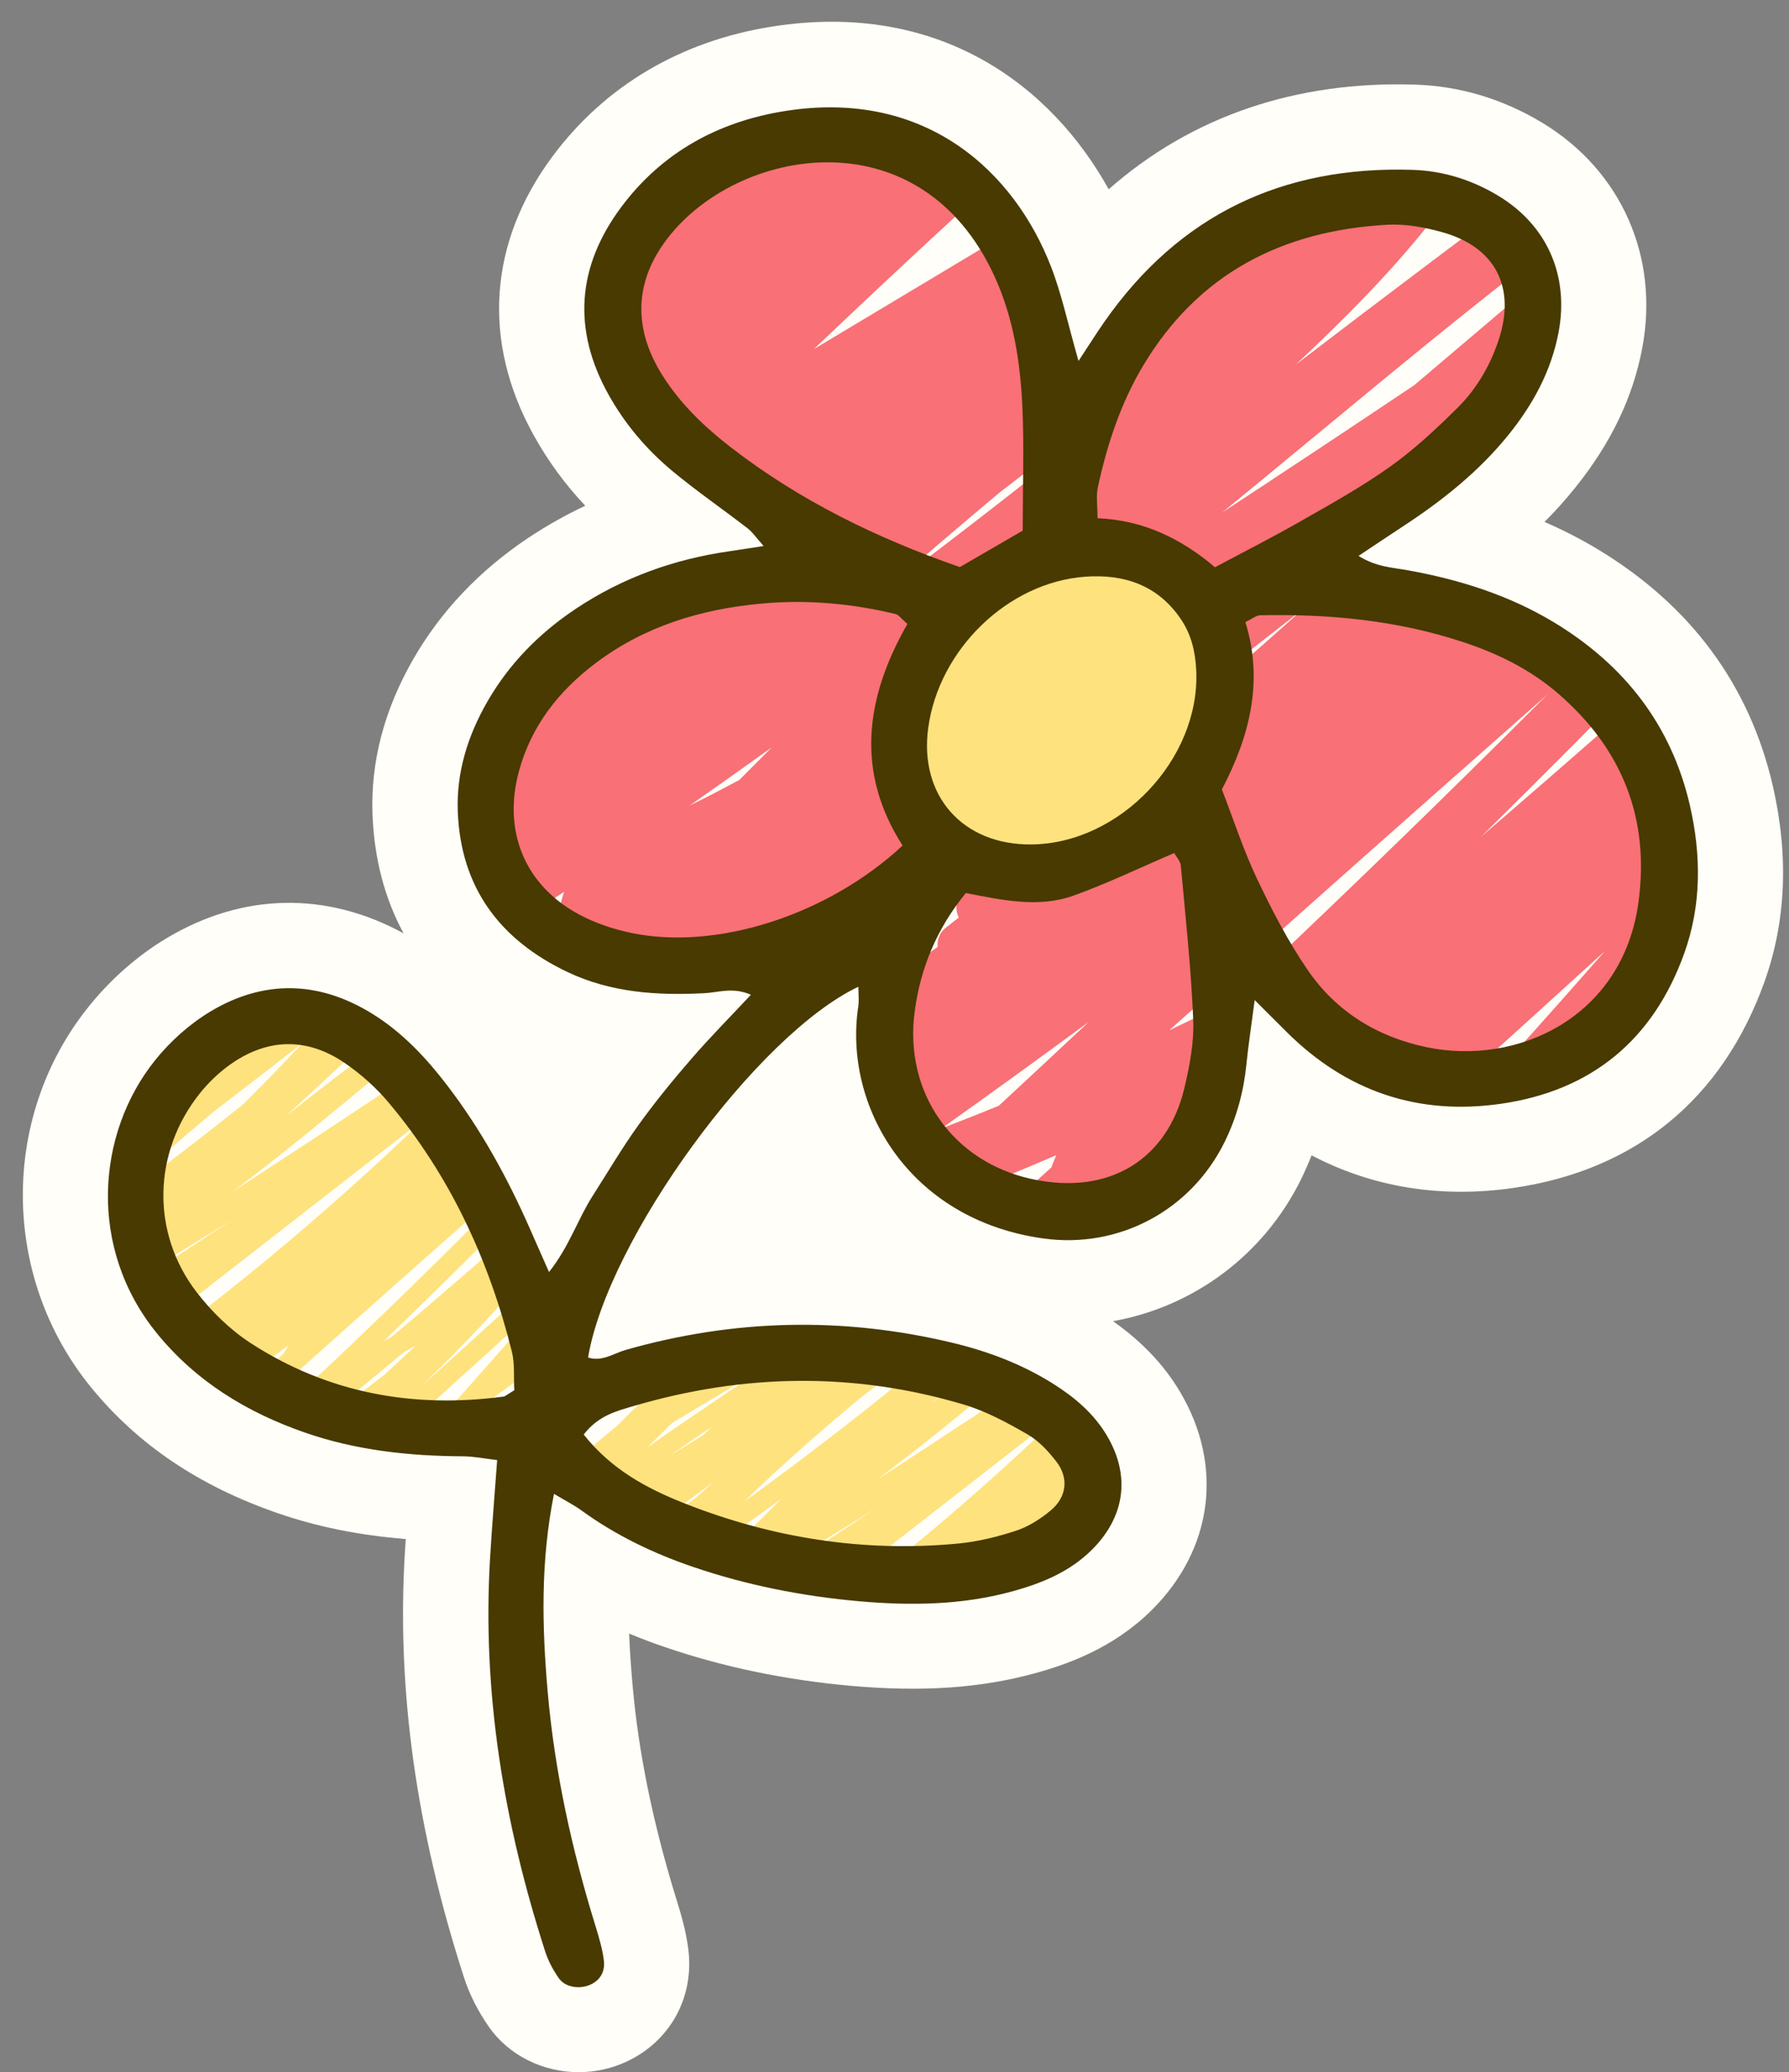 <?xml version="1.0" encoding="UTF-8"?>
<!DOCTYPE svg PUBLIC '-//W3C//DTD SVG 1.0//EN'
          'http://www.w3.org/TR/2001/REC-SVG-20010904/DTD/svg10.dtd'>
<svg height="340.6" preserveAspectRatio="xMidYMid meet" version="1.0" viewBox="89.8 82.1 294.0 340.6" width="294.0" xmlns="http://www.w3.org/2000/svg" xmlns:xlink="http://www.w3.org/1999/xlink" zoomAndPan="magnify"
><rect x="89.8" y="82.1" width="294.0" height="340.6" fill="#808080" stroke="none"/><g
  ><g id="change1_1"
    ><path d="M352.28,172.33c-2.75-1.65-5.63-3.13-8.66-4.44c1.79-1.8,3.45-3.64,4.99-5.56c5.9-7.32,9.52-14.84,11.07-23 c2.85-15.04-3.47-29.25-16.49-37.09c-6.47-3.89-13.47-5.99-20.79-6.23c-19.7-0.64-36.85,5.26-50.4,17.2 c-9.36-16.89-27.73-31.1-55.33-26.74c-14.96,2.36-27.42,9.72-36.03,21.28c-10.59,14.22-11.68,30.55-3.08,45.99 c2.31,4.15,5.13,8,8.42,11.49c-3.22,1.51-6.32,3.26-9.29,5.23c-8.07,5.37-14.46,12.11-19.01,20.04c-4.76,8.31-7,16.91-6.66,25.56 c0.29,7.23,2.01,13.74,5.1,19.45c-12.7-6.94-26.45-6.68-38.94,0.8c-4.8,2.87-9.26,6.8-12.9,11.36 c-14.49,18.13-14.28,44.41,0.51,62.5c7.69,9.4,17.68,16.14,30.54,20.61c6.51,2.26,13.38,3.66,21.15,4.29 c-0.05,0.73-0.09,1.45-0.14,2.18c-1.36,22.55,1.82,45.42,9.72,69.91c0.88,2.72,2.23,5.41,4.03,8.01c3.34,4.83,8.99,7.53,14.81,7.53 c2.61,0,5.26-0.54,7.75-1.68c7.23-3.31,11.26-10.56,10.27-18.49c-0.38-2.99-1.13-5.57-1.87-7.95c-3.94-12.72-6.33-24.39-7.31-35.67 c-0.23-2.7-0.44-5.47-0.55-8.3c1.9,0.79,3.87,1.54,5.91,2.23c9.56,3.27,19.86,5.41,30.59,6.36c11.73,1.04,21.35,0.37,30.3-2.1 c5.16-1.43,12.76-4.06,19.1-10.37c10.03-9.98,11.82-23.69,4.68-35.78c-2.63-4.46-6.27-8.3-11.06-11.69 c13.18-2.35,24.78-10.83,30.93-23.38c0.62-1.27,1.19-2.56,1.7-3.88c9.99,5.24,21.22,7.09,33.16,5.36 c20.08-2.91,34.34-14.6,41.25-33.83c3.56-9.92,4.03-20.75,1.4-32.22C377.31,194.66,367.6,181.54,352.28,172.33z" fill="#fffef8"
    /></g
    ><g
    ><g
      ><defs
        ><g id="change2_1"
          ><path d="M238.2,234.37c0,0-9.94,29.83,4.8,41.14 c14.74,11.31,30.86,11.83,39.26-1.89s11.14-33.26,11.14-33.26s10.29,14.4,28.11,17.66s43.2-7.54,43.54-26.74 c0.34-19.2-10.29-30.86-13.89-35.49c-3.6-4.63-44.23-19.54-44.23-19.54s-3.43,0.86,5.14-6.69c8.57-7.54,28.63-17.49,29.49-31.2 c0.86-13.71-4.97-25.89-25.54-25.37c-20.57,0.51-33.6,13.2-38.74,19.71c-5.14,6.51-13.37,23.31-13.37,23.31 s-0.69-39.09-26.23-48.34s-44.23,7.03-46.11,21.09s25.71,37.03,27.77,38.57c2.06,1.54,12.34,9.26,12.34,9.26 s-12.86-0.69-21.77,1.03c-8.91,1.71-41.31,7.37-42,39.09s60.34,21.43,60.34,21.43L238.2,234.37z" id="a"
          /></g
        ></defs
        ><clipPath id="b"
        ><use overflow="visible" xlink:actuate="onLoad" xlink:href="#a" xlink:show="embed" xlink:type="simple"
        /></clipPath
        ><g id="change3_1"
        ><path clip-path="url(#b)" d="M426.52,138.78 c-14.91,14.87-29.95,29.61-45.09,44.24c-0.93-1.75-3.54-2.61-5.39-0.97c-14.18,12.62-28.42,25.18-42.82,37.56 c10.17-10.03,20.25-20.16,30.19-30.41c9.49-9.78,18.7-20.03,25.16-32.12c0.28-0.53,0.4-1.04,0.43-1.54 c0.93-1.52,1.82-3.06,2.66-4.64c1.82-3.41-2.39-6.51-5.23-4.04c-7.32,6.38-14.63,12.77-21.94,19.17 c2.33-2.63-1.02-7.19-4.18-5.08c-0.78,0.53-1.57,1.05-2.35,1.58c-0.63,0.07-1.27,0.33-1.88,0.83c-1,0.82-2.01,1.63-3.01,2.45 c-1.31,0.88-2.62,1.75-3.92,2.63c1.87-1.85,3.74-3.7,5.63-5.54c5.76-5.59,11.58-11.11,17.43-16.59 c4.86-4.46,9.7-8.95,14.49-13.49c1.26-1.2,1.23-2.66,0.56-3.8c0.84-0.79,1.69-1.58,2.52-2.37c3.12-2.96-1.57-7.62-4.71-4.71 c-3.13,2.9-6.26,5.81-9.39,8.73c0.12-0.4,0.15-0.8,0.11-1.2c0.93-1.37,1.82-2.77,2.64-4.2c6.54-6.71,13.02-13.47,19.4-20.33 c0.95-1.02,1.03-2.38,0.6-3.53c0.83-0.88,1.67-1.75,2.49-2.64c2.45-2.63-0.84-7.55-4.04-5.23c-13.75,9.95-27.63,19.73-41.6,29.37 c-0.97-1.66-3.41-2.6-5.34-0.97c-9.25,7.79-18.49,15.61-27.7,23.45c-10.49,7.04-21.01,14.01-31.57,20.94 c8.85-7.24,17.63-14.56,26.42-21.79c10.06-8.27,20.19-16.44,30.58-24.29c1.82-1.36,3.65-2.73,5.47-4.09 c1.62-1.21,1.7-3.17,0.98-4.59c0.7-0.53,1.4-1.05,2.11-1.58c3.39-2.53,0.1-8.31-3.36-5.75c-1.7,1.25-3.38,2.52-5.07,3.79 c-15.05,11.25-30.08,22.54-45,33.96c9.26-8.73,18.23-17.74,25.66-28.11c0.65-0.91,0.71-1.82,0.42-2.61 c0.9-1.17,1.8-2.36,2.66-3.56c2.29-3.2-2.56-6.48-5.23-4.04c-5.05,4.62-10.15,9.17-15.27,13.7c0.02-0.35-0.02-0.7-0.11-1.02 c0.45-0.56,0.89-1.12,1.33-1.69c4.58-3.98,9.13-8.01,13.61-12.12c1.2-1.1,1.19-2.65,0.52-3.86c0.85-0.77,1.71-1.53,2.56-2.31 c2.75-2.52-0.88-7.37-4.04-5.23c-16.59,11.25-33.29,22.34-50.08,33.29c3.31-3.16,6.6-6.35,9.84-9.59 c0.94-0.94,1.12-2.12,0.81-3.17c3.36-3.19,6.65-6.46,9.84-9.83c1.14-1.21,1.19-2.58,0.64-3.66c0.82-0.84,1.64-1.66,2.44-2.51 c2.99-3.16-1.47-7.44-4.71-4.71c-8.82,7.43-17.65,14.86-26.44,22.34c-14.57,8.73-29.14,17.46-43.71,26.19 c6.97-6.62,13.98-13.22,21.04-19.74c9.65-8.91,19.38-17.74,29.19-26.47c1.35-1.2,1.29-2.73,0.54-3.88 c0.85-0.76,1.69-1.53,2.55-2.29c1.83-1.63,1.08-3.85-0.49-4.94c0.38-2.56-2.37-5.48-4.87-3.55c-8.07,6.21-16.2,12.35-24.36,18.45 c4.7-3.72,9.41-7.45,14.11-11.17c1.36-1.08,1.23-2.77,0.41-4.05c0.89-0.71,1.79-1.41,2.68-2.12c2.93-2.32-1.02-7.53-4.04-5.23 c-14.34,10.92-28.45,22.14-42.4,33.56c-0.04,0.03-0.08,0.06-0.12,0.1c1.16-1.09,2.31-2.19,3.47-3.28 c8.32-7.77,16.71-15.45,25.18-23.06c1.38-1.24,1.32-2.74,0.55-3.87c0.85-0.76,1.69-1.54,2.53-2.3c3.24-2.91-1.44-7.36-4.71-4.71 c-1.17,0.95-2.35,1.9-3.52,2.85c0.22-2.56-3.2-4.91-5.73-2.71c-31.34,27.27-62.69,54.53-94.03,81.8 c-8.93,7.77-17.87,15.54-26.8,23.31c-1.42,1.24-1.34,2.79-0.51,3.94c-0.86,0.75-1.71,1.49-2.57,2.24 c-3.28,2.85,1.44,7.36,4.71,4.71c8.5-6.88,17.01-13.76,25.51-20.64c-2.14,2.31-4.28,4.61-6.42,6.92 c-4.93,3.9-9.86,7.81-14.79,11.71c-1.41,1.11-1.28,2.8-0.42,4.06c-0.89,0.7-1.78,1.41-2.67,2.11c-0.98,0.77-1.21,1.83-0.98,2.82 c-6.19,6.88-12.35,13.79-18.46,20.74c-0.91,1.04-1.04,2.33-0.66,3.43c-0.81,0.91-1.62,1.82-2.43,2.74 c-2.41,2.74,0.65,7.27,4.04,5.23c8.9-5.33,17.8-10.67,26.7-16c0.02,0.02,0.04,0.04,0.06,0.07c-0.88,0.72-1.77,1.44-2.65,2.15 c-3.34,2.69,1.4,7.38,4.71,4.71c5.03-4.06,10.04-8.14,15.04-12.22c-0.71,1.04-1.43,2.07-2.12,3.13 c-0.49,0.75-0.59,1.53-0.43,2.25c-0.89,1.3-1.79,2.6-2.65,3.92c-1.86,2.84,1.77,6.2,4.56,4.56c0.79-0.47,1.58-0.94,2.37-1.4 c0.56-0.11,1.12-0.39,1.64-0.86c0.12-0.11,0.25-0.22,0.37-0.33c8.65-5.11,17.27-10.27,25.88-15.45 c-1.01,1.06-2.03,2.11-3.04,3.18c-2.7,2.44-5.39,4.9-8.06,7.38c-11.17,10.38-21.98,21.13-32.23,32.42 c-0.92,1.01-1.01,2.36-0.6,3.5c-0.83,0.89-1.67,1.77-2.49,2.67c-2.4,2.64,0.81,7.56,4.04,5.23c9.59-6.91,19.14-13.86,28.69-20.83 c0.04,0.3,0.12,0.59,0.24,0.87c-0.82,0.87-1.66,1.72-2.47,2.6c-2.5,2.67,0.74,7.34,4.04,5.23c7.33-4.68,14.6-9.45,21.83-14.29 c-0.16,0.51-0.32,1.02-0.46,1.54c-0.6,2.22,1.66,5.11,4.1,4.1c0.21-0.09,0.41-0.18,0.62-0.26c-0.35,0.3-0.7,0.61-1.06,0.92 c-0.68,0.59-0.98,1.31-1,2.05c-10.37,10.4-20.75,20.81-31.12,31.21c-1.2,1.2-1.22,2.6-0.63,3.7c-0.82,0.82-1.64,1.64-2.46,2.47 c-3.07,3.07,1.49,7.48,4.71,4.71c12.51-10.76,26.54-19.56,40.29-28.63c8.12-5.35,16.23-10.71,24.35-16.06 c-3.71,3.29-7.43,6.56-11.14,9.86c-1.41,1.26-1.34,2.79-0.53,3.91c-0.85,0.76-1.7,1.5-2.55,2.26c-3.28,2.92,1.42,7.28,4.71,4.71 c31.15-24.28,62.31-48.56,93.46-72.84c-9.23,8.29-18.62,16.39-28.18,24.31c-8.95,7.41-18.03,14.65-27.25,21.72 c-1.58,1.21-1.68,3.13-0.99,4.55c-0.7,0.54-1.39,1.08-2.09,1.62c-1.11,0.85-1.49,2.06-1.38,3.19c-1.15,0.83-2.3,1.66-3.45,2.49 c-14.32,10.28-28.8,20.34-43.39,30.24c-1.78,1.21-1.81,3.27-0.95,4.72c-0.71,0.48-1.42,0.97-2.13,1.46 c-3.52,2.39-0.22,8.15,3.36,5.75c0.97-0.65,1.93-1.3,2.9-1.94c0,0.01,0.01,0.01,0.01,0.02c-0.89,0.7-1.78,1.41-2.68,2.11 c-2.98,2.33,0.88,7.26,4.04,5.23c2.61-1.68,5.2-3.37,7.8-5.06c0.06,0.45,0.2,0.88,0.41,1.27c-0.69,0.48-1.37,0.96-2.06,1.44 c-2.93,2.05-1.27,7.25,2.57,6.09c7.13-2.16,14.19-4.51,21.2-7c-7.31,6.7-14.63,13.38-21.97,20.06c-1.31,1.2-1.26,2.7-0.54,3.85 c-0.85,0.77-1.69,1.55-2.54,2.32c-3.18,2.9,1.55,7.59,4.71,4.71c14.72-13.44,29.49-26.83,44.29-40.18 c2.64-1.09,5.27-2.2,7.9-3.34c-0.28,0.67-0.54,1.34-0.8,2.02c-5.76,5.22-11.53,10.42-17.34,15.59c-1.22,1.08-1.19,2.64-0.52,3.87 c-0.86,0.77-1.71,1.54-2.57,2.31c-2.79,2.48,0.94,7.45,4.04,5.23c4.8-3.43,9.56-6.91,14.29-10.43c0.03,0.17,0.05,0.34,0.09,0.52 c0.27,1.29,1.45,2.19,2.71,2.4c-6.38,6.46-12.19,13.42-16.52,21.5c-0.3,0.57-0.44,1.13-0.45,1.65c-0.93,1.47-1.81,2.97-2.64,4.52 c-1.22,2.29,0.25,4.41,2.22,4.84c-0.12,0.11-0.24,0.22-0.37,0.32c-2.8,2.46,0.95,7.46,4.04,5.23 c19.13-13.82,38.26-27.64,57.39-41.47c-5.36,5.77-10.73,11.52-16.14,17.25c-1.14,1.21-1.21,2.55-0.68,3.61 c-0.8,0.85-1.6,1.71-2.4,2.56c-3.02,3.19,1.43,7.32,4.71,4.71c30.54-24.28,61.14-48.61,89.38-75.58 c7.96-7.6,15.72-15.42,23.23-23.46c0.95-1.02,1.03-2.39,0.59-3.54c0.83-0.88,1.67-1.75,2.49-2.63c2.46-2.63-0.84-7.55-4.04-5.23 c-11.34,8.2-22.69,16.39-34.03,24.59c4.27-4.94,8.52-9.88,12.76-14.85c7.17-8.42,14.27-16.9,21.34-25.41 c3.92-3.63,7.84-7.25,11.75-10.89c1.16-1.07,1.15-2.59,0.53-3.81c0.85-0.79,1.7-1.58,2.55-2.37c2.71-2.52-0.94-7.49-4.04-5.23 c-4.22,3.07-8.46,6.11-12.72,9.14c8.9-9.51,17.56-19.26,25.94-29.23c0.91-1.08,1.02-2.3,0.66-3.34c0.8-0.95,1.62-1.88,2.42-2.84 C433.95,140.25,429.6,135.7,426.52,138.78z M211.32,210.28c-2.7,1.46-5.43,2.88-8.19,4.24c4.53-3.17,9.03-6.37,13.52-9.59 C214.87,206.71,213.09,208.5,211.32,210.28z M236.85,177.79c5.69-5,11.46-9.91,17.27-14.78c5.73-4.39,11.45-8.78,17.17-13.19 c0.47-0.36,0.94-0.73,1.41-1.1c-1.9,1.93-3.8,3.85-5.7,5.76c-10.19,8.19-20.53,16.19-30.99,24.05 C236.29,178.29,236.57,178.04,236.85,177.79z M132.11,189.63c1.16,0.99,2.95,1.26,4.47-0.06c4.6-4,9.2-8,13.81-11.99 c15.34-10.22,30.53-20.66,45.6-31.27c-7.09,6.4-14.05,12.94-20.76,19.74c-3.45,2.88-6.91,5.75-10.38,8.62 c-8.51,5.1-17.03,10.2-25.54,15.31c-5.52,3.31-11.05,6.62-16.57,9.93C125.86,196.47,128.98,193.04,132.11,189.63z M336.31,270.49 c1.47-1.64,2.96-3.26,4.43-4.9c3.11-2.25,6.22-4.5,9.33-6.74C345.52,262.77,340.93,266.64,336.31,270.49z M353.58,238.4 c-4.73,5.38-9.48,10.74-14.26,16.08c-5.77,4.17-11.55,8.34-17.32,12.51C332.55,257.5,343.08,247.96,353.58,238.4z M281.95,251.45 c20.63-18.48,41.34-36.86,62.12-55.17c-2.51,2.5-5.01,4.99-7.52,7.49c-14.49,14.37-29.17,28.55-44.04,42.53 C289.01,248.05,285.49,249.77,281.95,251.45z M268.73,250.06c-4.92,4.61-9.85,9.22-14.8,13.8c-3.12,1.27-6.25,2.51-9.39,3.71 C252.65,261.8,260.72,255.97,268.73,250.06z" fill="#f97077"
        /></g
      ></g
      ><g
      ><defs
        ><g id="change2_3"
          ><path d="M179.23,317.69c0,0,6.34-12.86,31.03-13.71 s57.77,3.43,60.69,21.94c2.91,18.51-39.26,15.43-49.54,13.2C211.11,336.89,184.14,324.76,179.23,317.69z" id="c"
          /></g
        ></defs
        ><clipPath id="d"
        ><use overflow="visible" xlink:actuate="onLoad" xlink:href="#c" xlink:show="embed" xlink:type="simple"
        /></clipPath
        ><g id="change4_1"
        ><path clip-path="url(#d)" d="M315.57,305.5 c1.32-1.57-0.79-3.78-2.29-2.29c-7.24,7.22-14.55,14.38-21.9,21.49c-0.45-0.85-1.72-1.27-2.62-0.47 c-9.44,8.4-18.93,16.75-28.6,24.87c-0.46,0.26-0.92,0.51-1.38,0.76c8.59-8.24,17.05-16.62,25.34-25.16 c4.61-4.75,9.08-9.73,12.22-15.6c0.88-1.66-1.16-3.16-2.54-1.96c-3.56,3.1-7.11,6.2-10.66,9.31c1.13-1.28-0.5-3.49-2.03-2.47 c-0.38,0.26-0.76,0.51-1.14,0.77c-0.31,0.04-0.62,0.16-0.91,0.4c-0.49,0.4-0.97,0.79-1.46,1.19c-2.11,1.42-4.22,2.83-6.33,4.25 c2.84-2.94,5.74-5.82,8.66-8.66c2.8-2.72,5.63-5.4,8.47-8.06c2.36-2.17,4.71-4.35,7.04-6.56c1.52-1.44-0.76-3.7-2.29-2.29 c-1.89,1.75-3.78,3.5-5.67,5.27c0.9-1.18,1.73-2.41,2.46-3.69c0.28-0.48,0.25-1.02,0.03-1.47c3.67-3.74,7.29-7.52,10.86-11.36 c1.19-1.28-0.41-3.67-1.96-2.54c-6.68,4.83-13.42,9.58-20.21,14.27c-0.47-0.81-1.66-1.26-2.6-0.47 c-4.49,3.79-8.98,7.58-13.45,11.39c-9.49,6.37-19.05,12.64-28.63,18.86c9.46-7.09,18.53-14.78,27.63-22.27 c4.89-4.02,9.81-7.99,14.85-11.8c0.89-0.66,1.77-1.33,2.66-1.99c1.65-1.23,0.05-4.04-1.63-2.79c-0.82,0.61-1.64,1.22-2.46,1.84 c-10.8,8.07-21.59,16.17-32.19,24.49c3.73-3.44,7.46-6.89,11.16-10.36c4.73-4.44,9.35-9,13.13-14.29 c1.11-1.55-1.24-3.15-2.54-1.96c-2.98,2.73-5.99,5.42-9.03,8.08c0.91-1.11,1.82-2.23,2.7-3.37c0.47-0.6,0.51-1.24,0.29-1.75 c2.47-2.14,4.92-4.3,7.33-6.51c1.34-1.22-0.43-3.58-1.96-2.54c-9.97,6.76-20.01,13.4-30.12,19.94c4.11-3.71,8.15-7.5,12.07-11.42 c0.46-0.46,0.54-1.03,0.39-1.54c1.63-1.55,3.23-3.14,4.78-4.77c1.45-1.53-0.71-3.62-2.29-2.29c-4.29,3.61-8.57,7.22-12.84,10.85 c-8.55,5.12-17.1,10.25-25.65,15.37c5.33-5.13,10.71-10.22,16.14-15.24c4.69-4.33,9.42-8.62,14.18-12.86 c0.89-0.79,0.52-1.87-0.24-2.4c0.19-1.24-1.15-2.66-2.37-1.72c-11.24,8.66-22.66,17.09-34.24,25.29 c3.38-2.84,6.77-5.66,10.18-8.46c1.88-1.49,3.76-2.98,5.65-4.47c4.98-3.94,9.95-7.88,14.93-11.82c1.43-1.13-0.5-3.66-1.96-2.54 c-6.97,5.31-13.82,10.76-20.6,16.3c-3.19,2.53-6.39,5.06-9.58,7.59c4.2-4.09,8.43-8.13,12.71-12.13 c4.04-3.77,8.12-7.51,12.23-11.2c1.57-1.42-0.7-3.57-2.29-2.29c-0.57,0.46-1.14,0.92-1.71,1.38c0.11-1.25-1.55-2.39-2.79-1.32 c-15.23,13.24-30.45,26.49-45.68,39.73c-4.34,3.78-8.68,7.55-13.02,11.33c-1.59,1.38,0.7,3.58,2.29,2.29 c5.92-4.79,11.84-9.58,17.77-14.37c-3.35,3.55-6.68,7.12-9.99,10.71c-2.4,1.9-4.79,3.79-7.19,5.69c-0.77,0.61-0.59,1.58-0.02,2.2 c-3.67,4.06-7.31,8.14-10.92,12.24c-1.17,1.33,0.31,3.53,1.96,2.54c4.41-2.64,8.82-5.28,13.23-7.93 c-0.51,0.41-1.01,0.82-1.51,1.23c-1.62,1.31,0.68,3.59,2.29,2.29c2.93-2.36,5.85-4.74,8.77-7.12c-1.39,1.86-2.72,3.76-3.99,5.71 c-0.9,1.38,0.86,3.01,2.21,2.21c0.38-0.23,0.77-0.46,1.15-0.68c0.27-0.06,0.54-0.19,0.8-0.42c0.06-0.05,0.12-0.11,0.18-0.16 c5.34-3.16,10.67-6.34,15.98-9.56c-2.15,2.17-4.28,4.37-6.39,6.59c-1.31,1.19-2.62,2.38-3.92,3.59 c-5.42,5.04-10.68,10.26-15.66,15.75c-1.17,1.28,0.39,3.67,1.96,2.54c5.22-3.76,10.43-7.55,15.62-11.35 c-0.93,0.97-1.86,1.93-2.77,2.91c-1.22,1.3,0.36,3.57,1.96,2.54c3.56-2.27,7.09-4.59,10.6-6.94c-0.08,0.25-0.16,0.5-0.22,0.75 c-0.29,1.08,0.81,2.48,1.99,1.99c1.25-0.52,2.48-1.06,3.71-1.61c-0.55,0.55-1.09,1.09-1.64,1.64c-1.26,1.09-2.52,2.19-3.78,3.29 c-0.33,0.28-0.48,0.64-0.49,1c-5.04,5.05-10.08,10.11-15.12,15.16c-1.49,1.49,0.73,3.63,2.29,2.29 c6.08-5.23,12.89-9.5,19.57-13.91c6.41-4.23,12.82-8.46,19.24-12.69c-4.78,4.21-9.56,8.44-14.32,12.68 c-1.59,1.42,0.69,3.53,2.29,2.29c18.67-14.55,37.34-29.11,56.02-43.66c-8.31,8.01-16.91,15.72-25.8,23.08 c-4.35,3.6-8.76,7.12-13.24,10.55c-1.08,0.83-0.74,2.35,0.11,2.91c-1.31,0.95-2.63,1.91-3.95,2.85 c-6.96,4.99-13.99,9.88-21.08,14.69c-1.71,1.16-0.11,3.96,1.63,2.8c0.51-0.34,1.02-0.69,1.53-1.03 c-0.47,0.37-0.95,0.75-1.42,1.12c-1.45,1.13,0.43,3.53,1.96,2.54c8.32-5.35,16.54-10.85,24.65-16.49 c-1.63,1.18-3.27,2.36-4.91,3.53c-5.56,3.97-11.16,7.9-16.76,11.82c-1.42,1-0.62,3.52,1.25,2.96c4.46-1.35,8.87-2.85,13.23-4.47 c-5.02,4.62-10.06,9.21-15.1,13.81c-1.54,1.41,0.75,3.69,2.29,2.29c7.15-6.53,14.33-13.03,21.52-19.52 c1.28-0.53,2.56-1.07,3.84-1.62c-0.45,1.08-0.85,2.18-1.13,3.3c-3.04,2.77-6.1,5.52-9.18,8.25c-1.35,1.2,0.46,3.62,1.96,2.54 c2.33-1.67,4.64-3.36,6.94-5.07c0.02,0.08,0.03,0.17,0.04,0.25c0.21,1,1.54,1.51,2.38,0.97c0.89-0.57,1.77-1.16,2.65-1.74 c-5.05,4.57-9.99,9.32-13.24,15.38c-0.59,1.11,0.12,2.14,1.08,2.35c-0.06,0.05-0.12,0.11-0.18,0.16 c-1.36,1.2,0.46,3.63,1.96,2.54c10.57-7.63,21.13-15.27,31.7-22.9c-0.14,0.15-0.27,0.3-0.41,0.45 c-4.22,4.59-8.47,9.15-12.75,13.68c-1.47,1.55,0.69,3.56,2.29,2.29c14.84-11.79,29.7-23.61,43.42-36.71 c3.87-3.69,7.63-7.49,11.28-11.4c1.19-1.28-0.41-3.67-1.96-2.54c-6.5,4.7-13,9.39-19.5,14.09c3.58-4.1,7.13-8.21,10.66-12.36 c3.48-4.09,6.93-8.21,10.36-12.34c1.9-1.76,3.81-3.52,5.71-5.29c1.32-1.22-0.45-3.64-1.96-2.54c-3.45,2.51-6.92,4.99-10.42,7.44 c0.95-0.97,1.89-1.93,2.83-2.91C305.41,317.2,310.58,311.43,315.57,305.5z M288.64,335.46c0.39-0.26,0.78-0.52,1.18-0.79 c-8.3,7.62-16.63,15.21-25,22.76c4.46-4.35,8.84-8.78,13-13.41c2.05-1.8,4.08-3.62,6.09-5.46 C285.49,337.54,287.07,336.5,288.64,335.46z M253.99,359.12c-2.92,2.17-5.87,4.29-8.86,6.36c5.71-4.49,11.34-9.08,16.91-13.75 c0.69-0.38,1.37-0.77,2.06-1.16c-1.7,1.58-3.4,3.17-5.11,4.75C257.34,356.6,255.67,357.87,253.99,359.12z M282.91,321.31 c-4.37,4.56-8.85,9.02-13.33,13.47c-7.04,6.98-14.17,13.87-21.39,20.66c-1.91,0.96-3.83,1.89-5.76,2.81 c0.52-0.94,1.04-1.88,1.58-2.81c10.9-9.77,21.85-19.49,32.84-29.16c2.64-2.33,5.29-4.65,7.94-6.97 C284.16,319.99,283.54,320.65,282.91,321.31z M261.1,311.96c0.61-0.52,1.21-1.04,1.82-1.56c0.45-0.38,0.89-0.76,1.34-1.14 c0.15-0.12,0.3-0.23,0.45-0.35c2.98-2,5.95-4.01,8.91-6.03c-2.26,1.76-4.52,3.52-6.78,5.28 C264.93,309.43,263.02,310.7,261.1,311.96z M284.98,295.58c-0.13-0.09-0.28-0.17-0.43-0.22c0.7-0.49,1.4-0.98,2.1-1.47 C286.09,294.45,285.54,295.02,284.98,295.58z M235.79,310.85c-7.75,6.23-15.66,12.25-23.71,18.08c3.43-3.35,6.97-6.59,10.57-9.76 c2.76-2.43,5.57-4.81,8.39-7.18c2.78-2.13,5.56-4.27,8.34-6.41c2.03-1.56,4.04-3.13,6.06-4.7 C242.29,304.27,239.05,307.57,235.79,310.85z M188.68,339.73c-1.23,0.91-2.47,1.81-3.71,2.71c0.84-0.79,1.69-1.58,2.54-2.37 c0.2-0.04,0.4-0.13,0.61-0.28c6.35-4.75,12.71-9.5,19.08-14.22c-0.99,0.88-1.99,1.76-2.97,2.64 C199.05,332.08,193.87,335.92,188.68,339.73z M215.19,307.03c-6.34,4.32-12.74,8.55-18.99,12.97c1.34-1.34,2.7-2.68,4.05-4.01 C205.23,313,210.21,310.01,215.19,307.03z M213.2,296.47c-7.53,6.46-15.03,12.94-21.99,19.99c-1.68,1.4-3.36,2.79-5.04,4.19 c-4.14,2.48-8.27,4.96-12.41,7.44c-3.55,2.13-7.11,4.26-10.66,6.39c2.87-3.2,5.76-6.39,8.66-9.56c0.56,0.48,1.43,0.61,2.17-0.03 c2.24-1.94,4.47-3.88,6.71-5.82C191.64,311.74,202.49,304.2,213.2,296.47z M206.87,316.54c-0.54,0.51-1.08,1.01-1.62,1.52 c-1.83,1.13-3.67,2.26-5.5,3.38C202.11,319.79,204.49,318.16,206.87,316.54z M196.69,339.68c1.63-1.58,3.28-3.15,4.94-4.7 c-0.81,0.94-1.59,1.9-2.3,2.9C198.45,338.48,197.57,339.08,196.69,339.68z M200.53,342.02c0.33-0.61,0.7-1.21,1.09-1.79 c5.61-3.84,11.15-7.78,16.62-11.81c-3.17,3.18-6.34,6.35-9.51,9.53C206.05,339.4,203.32,340.76,200.53,342.02z M197.39,353.97 c0.96-0.96,1.92-1.91,2.88-2.87c11-7.39,22.39-14.19,33.64-21.2c-10.35,6.83-20.7,13.66-31.04,20.48 C201.05,351.58,199.22,352.77,197.39,353.97z M234.3,349.26c-0.22,0.15-0.43,0.31-0.65,0.46c0.05-0.04,0.09-0.08,0.14-0.12 C233.96,349.49,234.13,349.38,234.3,349.26z M243.18,350.53c-0.28,0.45-0.56,0.91-0.84,1.37c-4.27,4.05-8.58,8.08-12.9,12.08 c-3.39,1.38-6.82,2.69-10.27,3.92C227.25,362.2,235.28,356.46,243.18,350.53z M240,362.91c0.11-0.05,0.22-0.1,0.33-0.15 c-0.16,0.14-0.31,0.29-0.47,0.43C239.9,363.09,239.95,363,240,362.91z M287.34,351.53c0.02-0.02,0.05-0.04,0.07-0.05 c-7.34,6.82-14.99,13.32-22.75,19.67c2.83-3.1,5.64-6.21,8.44-9.33C277.85,358.39,282.6,354.96,287.34,351.53z M253.16,372.25 c10.57-9.45,21.09-18.96,31.55-28.52c-4.56,5.27-9.15,10.5-13.8,15.69C265,363.7,259.08,367.98,253.16,372.25z" fill="#fee27e"
        /></g
      ></g
      ><g
      ><defs
        ><g id="change2_2"
          ><path d="M176.31,319.4c0,0-46.11,2.91-58.97-26.06 s8.23-40.63,11.14-43.03c2.91-2.4,21.43-3.6,32.4,13.37c10.97,16.97,17.14,32.4,18.69,40.8S176.31,319.4,176.31,319.4z" id="e"
          /></g
        ></defs
        ><clipPath id="f"
        ><use overflow="visible" xlink:actuate="onLoad" xlink:href="#e" xlink:show="embed" xlink:type="simple"
        /></clipPath
        ><g id="change4_2"
        ><path clip-path="url(#f)" d="M209.62,258.19 c1.32-1.57-0.79-3.78-2.29-2.29c-7.24,7.22-14.55,14.38-21.9,21.49c-0.45-0.85-1.72-1.27-2.62-0.47 c-9.44,8.4-18.93,16.75-28.6,24.87c-0.46,0.26-0.92,0.51-1.38,0.76c8.59-8.24,17.05-16.62,25.34-25.16 c4.61-4.75,9.08-9.73,12.22-15.6c0.88-1.66-1.16-3.16-2.54-1.96c-3.56,3.1-7.11,6.2-10.66,9.31c1.13-1.28-0.5-3.49-2.03-2.47 c-0.38,0.26-0.76,0.51-1.14,0.77c-0.31,0.04-0.62,0.16-0.91,0.4c-0.49,0.4-0.97,0.79-1.46,1.19c-2.11,1.42-4.22,2.83-6.33,4.25 c2.84-2.94,5.74-5.82,8.66-8.66c2.8-2.72,5.63-5.4,8.47-8.06c2.36-2.17,4.71-4.35,7.04-6.56c1.52-1.44-0.76-3.7-2.29-2.29 c-1.89,1.75-3.78,3.5-5.67,5.27c0.9-1.18,1.73-2.41,2.46-3.69c0.28-0.48,0.25-1.02,0.03-1.47c3.67-3.74,7.29-7.52,10.86-11.36 c1.19-1.28-0.41-3.67-1.96-2.54c-6.68,4.83-13.42,9.58-20.21,14.27c-0.47-0.81-1.66-1.26-2.6-0.47 c-4.49,3.78-8.98,7.58-13.45,11.39c-9.49,6.37-19.05,12.64-28.63,18.86c9.46-7.09,18.53-14.78,27.63-22.27 c4.89-4.02,9.81-7.99,14.85-11.8c0.89-0.66,1.77-1.33,2.66-1.99c1.65-1.23,0.05-4.04-1.63-2.79c-0.82,0.61-1.64,1.22-2.46,1.84 c-10.8,8.07-21.59,16.17-32.19,24.49c3.73-3.44,7.46-6.89,11.16-10.36c4.73-4.44,9.35-9,13.13-14.29 c1.11-1.55-1.24-3.15-2.54-1.96c-2.98,2.73-5.99,5.42-9.03,8.08c0.91-1.11,1.82-2.23,2.7-3.37c0.47-0.6,0.51-1.24,0.29-1.75 c2.47-2.14,4.92-4.3,7.33-6.51c1.34-1.22-0.43-3.58-1.96-2.54c-9.97,6.76-20.01,13.4-30.12,19.94c4.11-3.71,8.15-7.5,12.07-11.42 c0.46-0.46,0.54-1.03,0.39-1.54c1.63-1.55,3.23-3.14,4.78-4.77c1.45-1.53-0.71-3.62-2.29-2.29c-4.29,3.61-8.57,7.22-12.84,10.85 c-8.55,5.12-17.1,10.25-25.65,15.37c5.33-5.13,10.71-10.22,16.14-15.24c4.69-4.33,9.42-8.62,14.18-12.86 c0.89-0.79,0.52-1.87-0.24-2.4c0.19-1.24-1.15-2.66-2.37-1.72c-11.24,8.66-22.66,17.09-34.24,25.29 c3.38-2.84,6.77-5.66,10.18-8.46c1.88-1.49,3.76-2.98,5.65-4.47c4.98-3.94,9.95-7.88,14.93-11.82c1.43-1.13-0.5-3.66-1.96-2.54 c-6.97,5.31-13.82,10.76-20.6,16.3c-3.19,2.53-6.39,5.06-9.58,7.59c4.2-4.09,8.43-8.13,12.71-12.13 c4.04-3.77,8.12-7.51,12.23-11.2c1.57-1.42-0.7-3.57-2.29-2.29c-0.57,0.46-1.14,0.92-1.71,1.38c0.11-1.25-1.55-2.39-2.79-1.32 c-15.23,13.24-30.45,26.49-45.68,39.73c-4.34,3.78-8.68,7.55-13.02,11.33c-1.59,1.38,0.7,3.58,2.29,2.29 c5.92-4.79,11.84-9.58,17.77-14.37c-3.35,3.55-6.68,7.12-9.99,10.71c-2.4,1.9-4.79,3.79-7.19,5.69c-0.77,0.61-0.59,1.58-0.02,2.2 c-3.67,4.06-7.31,8.14-10.92,12.24c-1.17,1.33,0.31,3.53,1.96,2.54c4.41-2.64,8.82-5.28,13.23-7.93 c-0.51,0.41-1.01,0.82-1.51,1.23c-1.62,1.31,0.68,3.59,2.29,2.29c2.93-2.36,5.85-4.74,8.77-7.12c-1.39,1.86-2.72,3.76-3.99,5.71 c-0.9,1.38,0.86,3.01,2.21,2.21c0.38-0.23,0.77-0.46,1.15-0.68c0.27-0.06,0.54-0.19,0.8-0.42c0.06-0.05,0.12-0.11,0.18-0.16 c5.34-3.16,10.67-6.34,15.98-9.56c-2.15,2.17-4.28,4.37-6.39,6.59c-1.31,1.19-2.62,2.38-3.92,3.59 c-5.42,5.04-10.68,10.26-15.66,15.75c-1.17,1.28,0.39,3.67,1.96,2.54c5.22-3.76,10.43-7.55,15.62-11.35 c-0.93,0.97-1.86,1.93-2.77,2.91c-1.22,1.3,0.36,3.57,1.96,2.54c3.56-2.27,7.09-4.59,10.6-6.94c-0.08,0.25-0.16,0.5-0.22,0.75 c-0.29,1.08,0.81,2.48,1.99,1.99c1.25-0.52,2.48-1.06,3.71-1.61c-0.55,0.55-1.09,1.09-1.64,1.64c-1.26,1.09-2.52,2.19-3.78,3.29 c-0.33,0.29-0.48,0.64-0.49,1c-5.04,5.05-10.08,10.11-15.12,15.16c-1.49,1.49,0.73,3.63,2.29,2.29 c6.08-5.23,12.89-9.5,19.57-13.91c6.41-4.23,12.82-8.46,19.24-12.69c-4.78,4.21-9.56,8.44-14.32,12.68 c-1.59,1.42,0.69,3.53,2.29,2.29c18.67-14.55,37.34-29.11,56.02-43.66c-8.31,8.01-16.91,15.72-25.8,23.08 c-4.35,3.6-8.76,7.12-13.24,10.55c-1.08,0.83-0.74,2.35,0.11,2.91c-1.31,0.95-2.63,1.91-3.95,2.85 c-6.96,4.99-13.99,9.88-21.08,14.69c-1.71,1.16-0.11,3.96,1.63,2.79c0.51-0.34,1.02-0.69,1.53-1.03 c-0.47,0.37-0.95,0.75-1.42,1.12c-1.45,1.13,0.43,3.53,1.96,2.54c8.32-5.35,16.54-10.85,24.65-16.49 c-1.63,1.18-3.27,2.36-4.91,3.53c-5.56,3.97-11.16,7.9-16.76,11.82c-1.42,1-0.62,3.52,1.25,2.96c4.46-1.35,8.87-2.85,13.23-4.47 c-5.02,4.62-10.06,9.21-15.1,13.81c-1.54,1.41,0.75,3.69,2.29,2.29c7.15-6.53,14.33-13.03,21.52-19.52 c1.28-0.53,2.56-1.07,3.84-1.62c-0.45,1.08-0.85,2.18-1.13,3.3c-3.04,2.77-6.1,5.52-9.18,8.25c-1.35,1.2,0.46,3.62,1.96,2.54 c2.33-1.67,4.64-3.36,6.94-5.07c0.02,0.08,0.03,0.17,0.04,0.25c0.21,1,1.54,1.51,2.38,0.97c0.89-0.57,1.77-1.16,2.65-1.74 c-5.05,4.57-9.99,9.32-13.24,15.38c-0.59,1.11,0.12,2.14,1.08,2.35c-0.06,0.05-0.12,0.11-0.18,0.16 c-1.36,1.2,0.46,3.63,1.96,2.54c10.57-7.63,21.13-15.27,31.7-22.9c-0.14,0.15-0.27,0.3-0.41,0.45 c-4.22,4.59-8.47,9.15-12.75,13.68c-1.47,1.55,0.69,3.56,2.29,2.29c14.84-11.79,29.7-23.61,43.42-36.71 c3.87-3.69,7.63-7.49,11.28-11.4c1.19-1.28-0.41-3.67-1.96-2.54c-6.5,4.7-13,9.39-19.5,14.09c3.58-4.1,7.13-8.21,10.66-12.36 c3.48-4.09,6.93-8.21,10.36-12.34c1.9-1.76,3.81-3.52,5.71-5.29c1.32-1.22-0.45-3.64-1.96-2.54c-3.45,2.51-6.92,4.99-10.42,7.44 c0.95-0.97,1.89-1.93,2.83-2.91C199.47,269.89,204.64,264.12,209.62,258.19z M182.69,288.15c0.39-0.26,0.78-0.52,1.18-0.79 c-8.3,7.62-16.63,15.21-25,22.76c4.46-4.35,8.84-8.78,13-13.41c2.05-1.8,4.08-3.62,6.09-5.46 C179.55,290.22,181.12,289.19,182.69,288.15z M148.05,311.81c-2.92,2.17-5.87,4.29-8.86,6.36c5.71-4.49,11.34-9.08,16.91-13.75 c0.69-0.38,1.37-0.77,2.06-1.16c-1.7,1.58-3.4,3.17-5.11,4.75C151.4,309.29,149.73,310.56,148.05,311.81z M176.96,274 c-4.37,4.56-8.85,9.02-13.33,13.47c-7.04,6.98-14.17,13.87-21.39,20.66c-1.91,0.96-3.83,1.89-5.76,2.81 c0.52-0.94,1.04-1.88,1.58-2.81c10.9-9.77,21.85-19.49,32.84-29.16c2.64-2.33,5.29-4.65,7.94-6.97 C178.22,272.67,177.6,273.34,176.96,274z M155.16,264.64c0.61-0.52,1.21-1.04,1.82-1.56c0.45-0.38,0.89-0.76,1.34-1.14 c0.15-0.12,0.3-0.23,0.45-0.35c2.98-2,5.95-4.01,8.91-6.03c-2.26,1.76-4.52,3.52-6.78,5.28 C158.98,262.12,157.07,263.38,155.16,264.64z M179.04,248.27c-0.13-0.09-0.28-0.17-0.43-0.22c0.7-0.49,1.4-0.98,2.1-1.47 C180.15,247.14,179.6,247.7,179.04,248.27z M129.85,263.53c-7.75,6.23-15.66,12.25-23.71,18.08c3.43-3.35,6.97-6.59,10.57-9.76 c2.76-2.43,5.57-4.81,8.39-7.18c2.78-2.13,5.56-4.27,8.34-6.41c2.03-1.56,4.04-3.13,6.06-4.7 C136.35,256.95,133.11,260.26,129.85,263.53z M82.73,292.42c-1.23,0.91-2.47,1.81-3.71,2.71c0.84-0.79,1.69-1.58,2.54-2.37 c0.2-0.04,0.4-0.13,0.61-0.28c6.35-4.75,12.71-9.5,19.08-14.22c-0.99,0.88-1.99,1.76-2.97,2.64 C93.11,284.76,87.93,288.6,82.73,292.42z M109.25,259.72c-6.34,4.32-12.74,8.55-18.99,12.97c1.34-1.34,2.7-2.68,4.05-4.01 C99.29,265.69,104.27,262.7,109.25,259.72z M107.26,249.15c-7.53,6.46-15.03,12.94-21.99,19.99c-1.68,1.4-3.36,2.79-5.04,4.19 c-4.14,2.48-8.27,4.96-12.41,7.44c-3.55,2.13-7.11,4.26-10.66,6.39c2.87-3.2,5.76-6.39,8.66-9.56c0.56,0.48,1.43,0.61,2.17-0.03 c2.24-1.94,4.47-3.88,6.71-5.82C85.69,264.42,96.55,256.89,107.26,249.15z M100.93,269.23c-0.54,0.51-1.08,1.01-1.62,1.52 c-1.83,1.13-3.67,2.26-5.5,3.38C96.17,272.47,98.55,270.84,100.93,269.23z M90.75,292.36c1.63-1.58,3.28-3.15,4.94-4.7 c-0.81,0.94-1.59,1.9-2.3,2.9C92.51,291.17,91.63,291.77,90.75,292.36z M94.59,294.7c0.33-0.61,0.7-1.21,1.09-1.79 c5.61-3.84,11.15-7.78,16.62-11.81c-3.17,3.18-6.34,6.35-9.51,9.53C100.11,292.08,97.37,293.45,94.59,294.7z M91.45,306.65 c0.96-0.96,1.92-1.91,2.88-2.87c11-7.39,22.39-14.19,33.64-21.2c-10.35,6.83-20.7,13.66-31.04,20.48 C95.11,304.27,93.28,305.46,91.45,306.65z M128.36,301.95c-0.22,0.15-0.43,0.31-0.65,0.46c0.05-0.04,0.09-0.08,0.14-0.12 C128.02,302.18,128.19,302.06,128.36,301.95z M137.23,303.21c-0.28,0.45-0.56,0.91-0.84,1.37c-4.27,4.05-8.58,8.08-12.9,12.08 c-3.39,1.38-6.82,2.69-10.27,3.92C121.3,314.89,129.34,309.14,137.23,303.21z M134.06,315.59c0.11-0.05,0.22-0.1,0.33-0.15 c-0.16,0.14-0.31,0.29-0.47,0.43C133.96,315.78,134.01,315.69,134.06,315.59z M181.4,304.22c0.02-0.02,0.05-0.04,0.07-0.05 c-7.34,6.82-14.99,13.32-22.75,19.67c2.83-3.1,5.64-6.21,8.44-9.33C171.91,311.07,176.66,307.65,181.4,304.22z M147.22,324.94 c10.57-9.45,21.09-18.96,31.55-28.52c-4.56,5.27-9.15,10.5-13.8,15.69C159.06,316.38,153.14,320.66,147.22,324.94z" fill="#fee27e"
        /></g
      ></g
      ><g id="change4_3"
      ><path d="M289.8,201.97c-7.36,10.76-38.4,44.06-50.4,10.11s27.6-43.2,37.2-39.09S296.49,192.2,289.8,201.97z" fill="#fee27e"
      /></g
      ><g id="change5_1"
      ><path d="M267.04,141.43c1.86-2.82,3-4.64,4.22-6.39c12.3-17.64,29.35-25.71,50.69-25.02 c5.03,0.16,9.72,1.64,14.03,4.23c8.1,4.87,11.71,13.2,9.95,22.48c-1.21,6.37-4.2,11.84-8.21,16.82 c-4.87,6.04-10.86,10.81-17.32,15.04c-2.25,1.48-4.49,2.98-7.34,4.88c2.92,1.84,5.6,1.91,8.13,2.37 c8.43,1.52,16.5,4.06,23.88,8.49c11.59,6.97,19.38,16.88,22.44,30.14c1.87,8.14,1.93,16.39-0.93,24.34 c-5.09,14.15-15.16,22.55-30.08,24.71c-13.66,1.98-25.46-2.04-35.26-11.8c-1.49-1.49-2.98-2.98-5.25-5.24 c-0.56,4.3-1.05,7.47-1.37,10.66c-0.45,4.42-1.59,8.62-3.54,12.6c-5.54,11.31-17.4,17.66-29.85,15.92 c-22.22-3.11-32.83-21.87-30.39-38.08c0.16-1.05,0.02-2.14,0.02-3.29c-16.7,7.92-41.15,41.47-44.42,60.94 c2.3,0.75,4.22-0.69,6.19-1.25c17.8-5.07,35.67-5.48,53.65-1.18c5.89,1.41,11.53,3.54,16.68,6.8c3.51,2.22,6.63,4.88,8.77,8.51 c3.87,6.55,2.97,13.29-2.5,18.73c-3.62,3.6-8.18,5.48-12.96,6.8c-8.31,2.3-16.83,2.41-25.32,1.65 c-9.3-0.83-18.44-2.63-27.31-5.66c-6.53-2.23-12.67-5.19-18.27-9.25c-1.26-0.92-2.68-1.63-4.53-2.74 c-2.24,11.23-1.96,21.87-1.04,32.51c1.15,13.16,3.98,25.99,7.88,38.59c0.56,1.82,1.11,3.68,1.35,5.56 c0.22,1.71-0.46,3.22-2.2,4.01c-1.77,0.81-4.15,0.46-5.21-1.07c-0.92-1.33-1.73-2.82-2.22-4.36 c-6.79-21.06-10.4-42.57-9.06-64.77c0.31-5.17,0.75-10.33,1.16-16.02c-2.06-0.24-3.86-0.61-5.66-0.62 c-8.83-0.05-17.51-0.98-25.9-3.89c-9.51-3.3-17.84-8.36-24.29-16.24c-11.49-14.05-10-32.91-0.42-44.9 c2.51-3.15,5.71-6.02,9.16-8.09c8.73-5.23,17.72-5.06,26.46,0.3c4.98,3.05,8.92,7.25,12.44,11.85 c5.53,7.23,9.88,15.14,13.54,23.45c0.96,2.19,1.93,4.38,3.19,7.23c3.32-4.16,4.71-8.66,7.17-12.51 c2.51-3.93,4.87-7.95,7.59-11.73c2.72-3.78,5.68-7.39,8.73-10.91c2.99-3.45,6.21-6.7,9.69-10.42c-2.93-1.31-5.34-0.38-7.65-0.26 c-7.76,0.4-15.36-0.09-22.51-3.49c-11.09-5.28-17.52-13.85-18.01-26.32c-0.25-6.45,1.62-12.47,4.82-18.05 c3.61-6.3,8.58-11.33,14.61-15.35c7.67-5.1,16.11-8.13,25.19-9.43c1.54-0.22,3.07-0.47,5.64-0.86c-1.3-1.47-1.84-2.3-2.58-2.87 c-4.12-3.18-8.42-6.14-12.42-9.46c-4.23-3.52-7.79-7.71-10.49-12.56c-5.97-10.72-5.18-21.05,2.08-30.81 c6.73-9.04,16.01-14.08,26.98-15.81c23.27-3.67,37.71,10.18,43.67,25.62C264.29,130.5,265.3,135.36,267.04,141.43z M290.6,211.86 c1.97,5.08,3.56,10.03,5.78,14.69c2.45,5.16,5.11,10.3,8.33,15c4.66,6.79,11.34,10.94,19.46,12.66 c15,3.17,32.28-4.89,34.88-23.72c1.91-13.83-2.66-25.29-13.17-34.38c-4.61-3.99-10.01-6.63-15.78-8.52 c-10.78-3.54-21.89-4.6-33.17-4.36c-0.69,0.01-1.37,0.6-2.47,1.12C297.52,194.18,295.1,203.26,290.6,211.86z M257.87,169.32 c0-7.3,0.24-13.87-0.06-20.42c-0.34-7.39-1.49-14.71-4.64-21.52c-12.02-26-41.01-21.24-52.95-7c-6.14,7.32-6.65,15.36-1.53,23.46 c2.96,4.69,6.91,8.46,11.26,11.82c11.35,8.78,24.06,14.95,37.59,19.65C250.95,173.33,254.24,171.42,257.87,169.32z M238.92,184.66c-1.11-0.97-1.46-1.51-1.9-1.62c-7.23-1.75-14.57-2.41-21.97-1.74c-9.96,0.9-19.31,3.7-27.42,9.84 c-6.05,4.58-10.52,10.28-12.55,17.73c-2.68,9.86,0.95,18.78,9.96,23.58c2.61,1.39,5.54,2.37,8.44,2.98 c14.1,2.97,32.39-2.93,44.65-14.35C230.39,209.02,231.95,196.85,238.92,184.66z M289.47,175.34c4.9-2.62,9.52-4.96,14.01-7.53 c4.99-2.85,10.05-5.65,14.73-8.98c3.99-2.84,7.63-6.24,11.12-9.7c3.13-3.1,5.35-6.92,6.76-11.16c2.86-8.66-0.54-15.3-9.36-17.73 c-2.87-0.79-5.97-1.36-8.92-1.2c-17.25,0.95-31.1,8.01-40.17,23.2c-3.69,6.19-5.9,12.95-7.42,19.94 c-0.32,1.48-0.05,3.09-0.05,5.1C277.83,167.59,284.08,170.76,289.47,175.34z M174.32,310.61c-0.12-2.15,0.1-4.36-0.41-6.39 c-3.77-15.06-10.16-28.88-20.19-40.83c-2.08-2.49-4.59-4.74-7.27-6.57c-6.31-4.31-12.9-4.08-19.08,0.44 c-1.74,1.28-3.36,2.84-4.71,4.53c-7.74,9.67-8.09,22.89-0.54,32.71c2.46,3.2,5.52,6.19,8.9,8.38 c12.67,8.21,26.68,10.76,41.57,8.77C172.84,311.6,173.06,311.37,174.32,310.61z M282.77,222.31c-5.6,2.4-10.93,4.97-16.48,6.98 c-5.84,2.11-11.85,0.73-17.77-0.4c-4.8,5.87-7.48,12.4-8.41,19.53c-1.74,13.23,6.19,24.6,19.18,27.46 c12.89,2.83,22.37-3.32,25.13-14.87c0.88-3.69,1.63-7.58,1.47-11.33c-0.35-8.46-1.27-16.89-2.04-25.32 C283.78,223.64,283.13,222.98,282.77,222.31z M185.72,317.89c4.53,5.71,10.3,8.83,16.43,11.26c14.49,5.75,29.55,8.14,45.11,6.66 c3.24-0.31,6.49-1.11,9.58-2.13c2.02-0.67,3.95-1.92,5.61-3.29c2.66-2.2,3.03-5.36,0.95-8.05c-1.32-1.71-2.89-3.41-4.73-4.47 c-3.3-1.9-6.75-3.78-10.37-4.87c-18.08-5.42-36.23-5.12-54.28,0.18C191.23,314,188.19,314.71,185.72,317.89z M259.32,220.9 c14.54-0.15,27.69-14.02,27.07-28.52c-0.13-3.08-0.79-5.96-2.54-8.53c-3.78-5.58-9.33-7.42-15.7-6.96 c-12.71,0.92-24.06,11.96-25.81,24.86C240.82,212.9,248.02,221.02,259.32,220.9z" fill="#483a00"
      /></g
    ></g
  ></g
></svg
>
